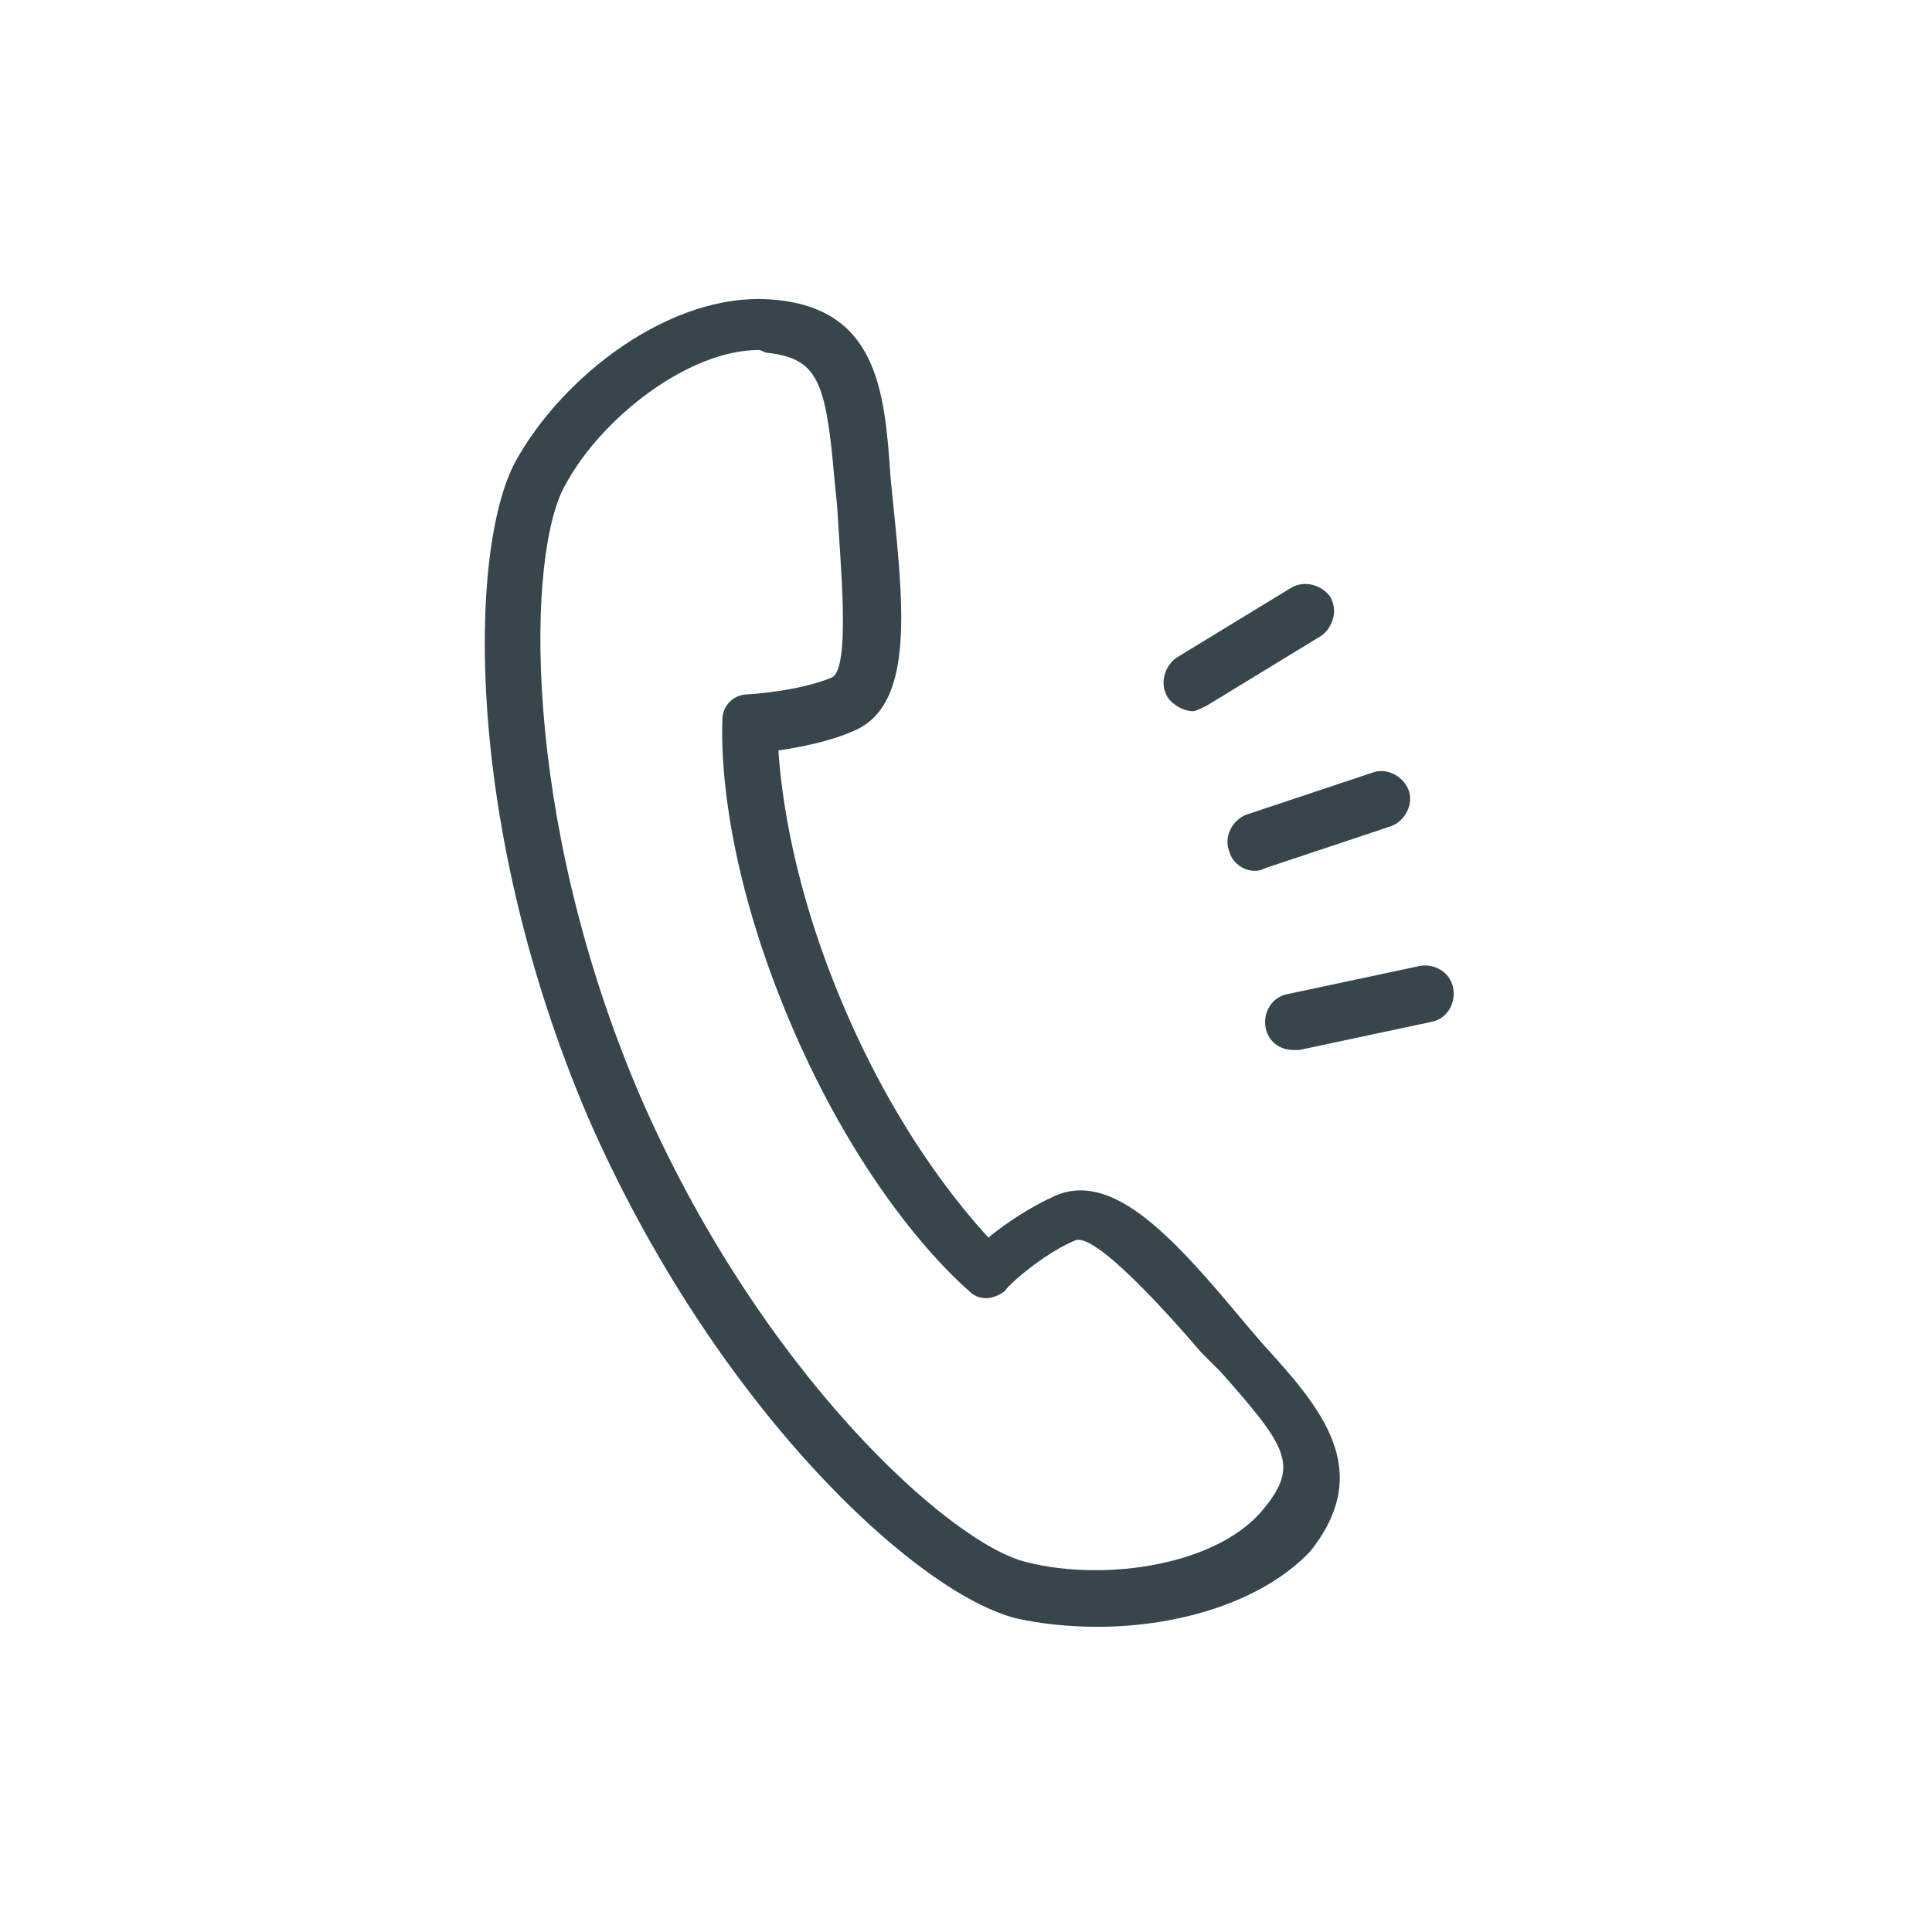 <?xml version="1.0" encoding="utf-8"?>
<!-- Generator: Adobe Illustrator 25.1.0, SVG Export Plug-In . SVG Version: 6.00 Build 0)  -->
<svg version="1.1" id="Layer_1" xmlns="http://www.w3.org/2000/svg" xmlns:xlink="http://www.w3.org/1999/xlink" x="0px" y="0px"
	 viewBox="0 0 69 69" style="enable-background:new 0 0 69 69;" xml:space="preserve">
<style type="text/css">
	.st0{fill:#37464C;}
</style>
<path class="st0" d="M39.2,58.1c-1,0-2-0.1-2.9-0.3c-3.6-0.9-10.8-7.6-15.3-17.9c-4.4-10.3-4.3-20.2-2.6-23.4
	c1.7-3.1,5.6-6.1,9.2-5.8c3.7,0.3,4,3.2,4.2,6.3l0.1,1c0.4,3.9,0.7,7.2-1.4,8.1c-0.9,0.4-2,0.6-2.7,0.7c0.1,1.5,0.5,4.9,2.4,9.3v0
	c1.9,4.4,4.1,7,5.1,8.1c0.6-0.5,1.5-1.1,2.4-1.5c2.1-0.9,4.3,1.6,6.8,4.6l0.6,0.7c2.1,2.3,4,4.5,1.7,7.4
	C45.1,57.2,42.1,58.1,39.2,58.1z M27.1,12.5c-2.5,0-5.6,2.4-6.9,4.8c-1.4,2.4-1.6,11.8,2.6,21.7C27.1,49,34,55.2,36.7,55.8
	c2.8,0.7,6.9,0.1,8.5-2c1.2-1.5,0.7-2.2-1.6-4.8l-0.7-0.7c-1.2-1.4-3.8-4.3-4.5-4c-1.2,0.5-2.5,1.7-2.5,1.8c-0.4,0.3-0.9,0.4-1.3,0
	c-0.1-0.1-3.5-2.9-6.3-9.4c0,0,0,0,0,0c-2.8-6.5-2.5-10.8-2.5-11c0-0.5,0.4-0.9,0.9-0.9c0,0,1.8-0.1,3-0.6c0.7-0.3,0.3-4.2,0.2-6.1
	l-0.1-1c-0.3-3.5-0.6-4.3-2.4-4.5C27.3,12.6,27.2,12.5,27.1,12.5z"/>
<g>
	<path class="st0" d="M44.8,31.1c-0.4,0-0.8-0.3-0.9-0.7c-0.2-0.5,0.1-1.1,0.6-1.3l4.5-1.5c0.5-0.2,1.1,0.1,1.3,0.6
		c0.2,0.5-0.1,1.1-0.6,1.3l-4.5,1.5C45,31.1,44.9,31.1,44.8,31.1z"/>
	<path class="st0" d="M42.6,25.4c-0.3,0-0.7-0.2-0.9-0.5c-0.3-0.5-0.1-1.1,0.3-1.4l4.1-2.5c0.5-0.3,1.1-0.1,1.4,0.3
		c0.3,0.5,0.1,1.1-0.3,1.4l-4.1,2.5C42.9,25.3,42.7,25.4,42.6,25.4z"/>
	<path class="st0" d="M46.2,37.5c-0.5,0-0.9-0.3-1-0.8c-0.1-0.5,0.2-1.1,0.8-1.2l4.7-1c0.5-0.1,1.1,0.2,1.2,0.8
		c0.1,0.5-0.2,1.1-0.8,1.2l-4.7,1C46.3,37.5,46.3,37.5,46.2,37.5z"/>
</g>
</svg>
